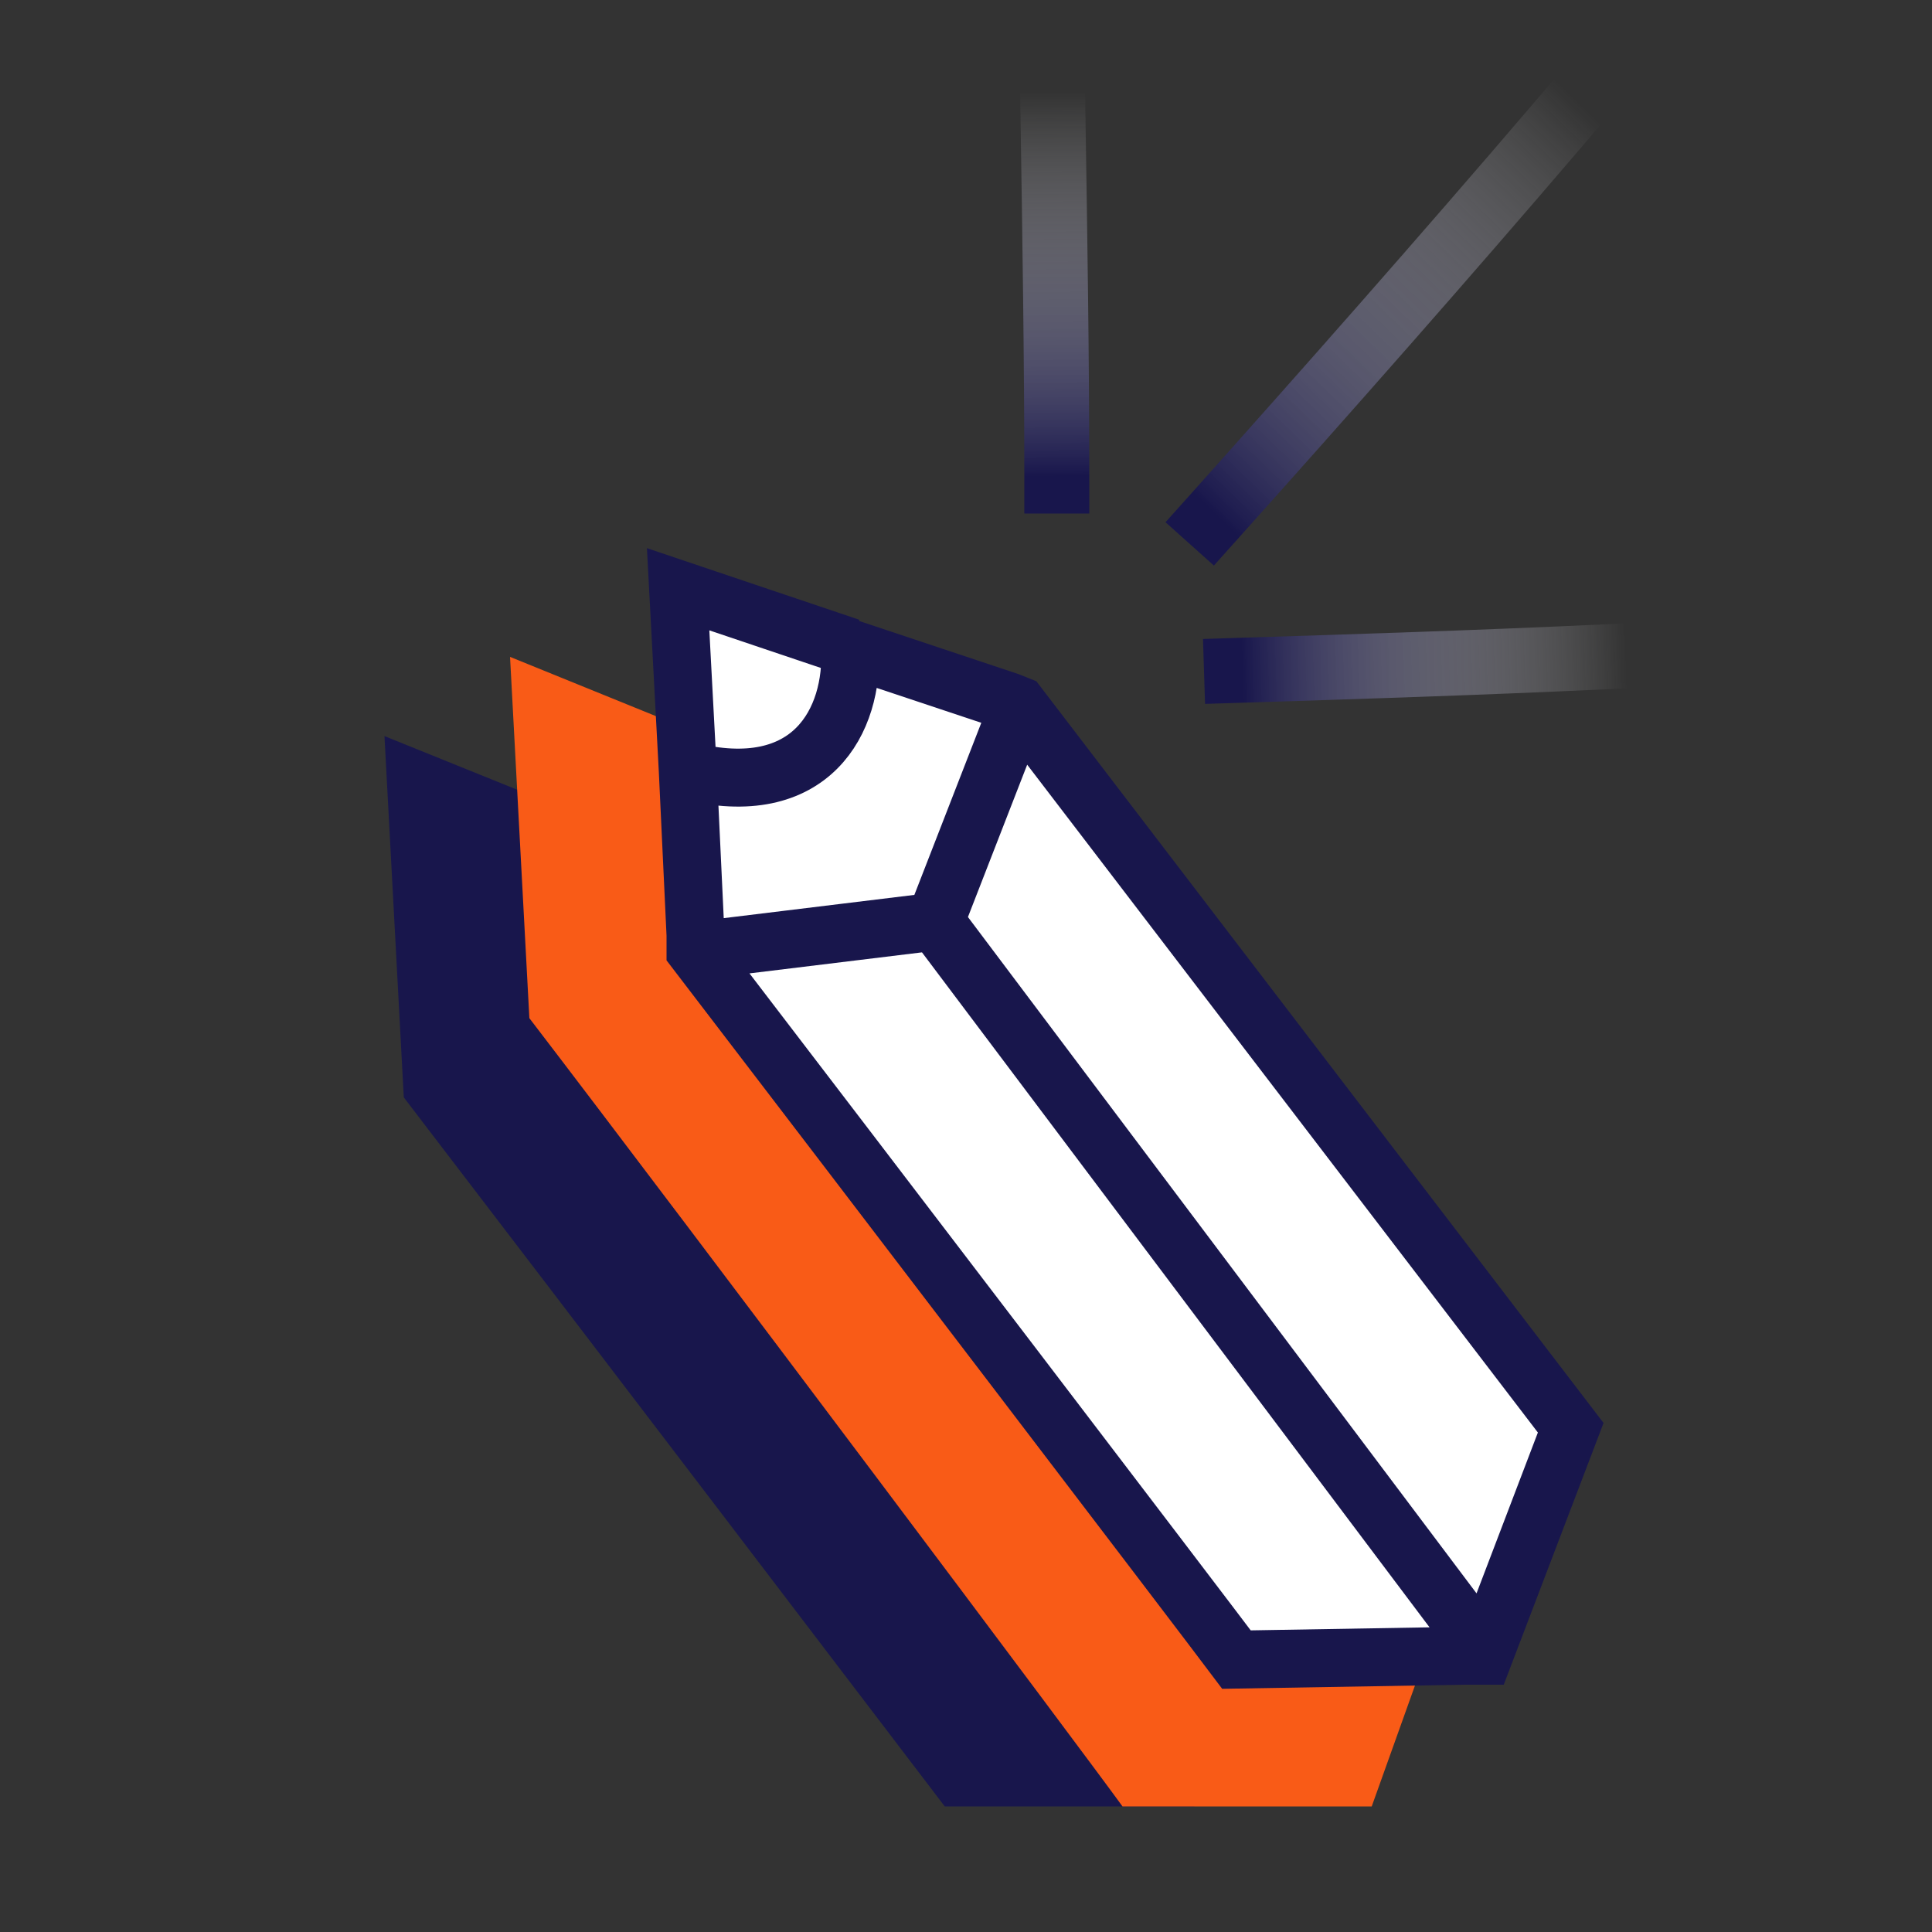 <svg xmlns="http://www.w3.org/2000/svg" xmlns:xlink="http://www.w3.org/1999/xlink" id="Calque_1" x="0px" y="0px" viewBox="0 0 100 100" style="enable-background:new 0 0 100 100;" xml:space="preserve"><rect x="0" y="0" width="100" height="100" fill="#333333" stroke="none"/><style type="text/css">	.st0{clip-path:url(#SVGID_00000147917166922172172590000009849764696167954088_);}	.st1{fill:#18164C;}	.st2{fill:#F95B17;}	.st3{fill:#FFFFFF;}	.st4{fill:none;stroke:#18164C;stroke-width:3;}			.st5{fill:none;stroke:url(#SVGID_00000112605805257834022860000000797009891331362953_);stroke-width:3.362;stroke-linecap:square;}			.st6{fill:none;stroke:url(#SVGID_00000141447340977645311510000011994572155197441686_);stroke-width:3.362;stroke-linecap:square;}			.st7{fill:none;stroke:url(#SVGID_00000008833561105767125960000004974104757396428433_);stroke-width:3.362;stroke-linecap:square;}</style><g>	<g>		<defs>			<rect id="SVGID_1_" x="0" width="100" height="100"></rect>		</defs>		<clipPath id="SVGID_00000082350049138938087610000007032818642516231330_">			<use xlink:href="#SVGID_1_" style="overflow:visible;"></use>		</clipPath>		<g style="clip-path:url(#SVGID_00000082350049138938087610000007032818642516231330_);">			<path class="st1" d="M61.8,93.5H48.9C47,91,29.4,67.9,20.9,56.8l-1-18.7l19.3,7.8L69,85.3L61.8,93.5z"></path>			<path class="st2" d="M71,93.5H58.1C56.3,91,35.9,63.8,27.4,52.7l-1-18.7l19.2,7.8l29.8,39.4L71,93.5z"></path>			<path class="st3" d="M76.8,85.6L64,85.9L36,49.2l-0.5-9.4L35,30.4l8.9,3l8.9,3l28.6,37.4L76.8,85.6z"></path>			<path class="st4" d="M48.4,47.7l4.2-10.8 M48.4,47.7l-12.3,1.5 M43.8,33.5l8.4,2.8l0.5,0.2l28.6,37.4l-4.5,11.8h-1L64,85.9    c-1.8-2.4-19.5-25.6-28-36.7v-0.8l-0.4-8.5 M76.9,85.6L48.4,47.7 M35.6,39.9l-0.5-9.4l8.9,3 M35.6,39.9c6.4,1.6,8.6-2.6,8.4-6.4"></path>							<linearGradient id="SVGID_00000030467443503235191570000011126447373980793507_" gradientUnits="userSpaceOnUse" x1="45.485" y1="304.876" x2="45.314" y2="324.773" gradientTransform="matrix(-1 0 0 1 100 -300.11)">				<stop offset="0" style="stop-color:#FFFFFF;stop-opacity:0"></stop>				<stop offset="1" style="stop-color:#18164C"></stop>			</linearGradient>							<path style="fill:none;stroke:url(#SVGID_00000030467443503235191570000011126447373980793507_);stroke-width:3.362;stroke-linecap:square;" d="    M54.5,5.9c0.1,6.3,0.2,12.7,0.2,19"></path>							<linearGradient id="SVGID_00000039851061826608162290000015841622120134284160_" gradientUnits="userSpaceOnUse" x1="17.795" y1="305.868" x2="37.559" y2="326.308" gradientTransform="matrix(-1 0 0 1 100 -300.11)">				<stop offset="0" style="stop-color:#FFFFFF;stop-opacity:0"></stop>				<stop offset="1" style="stop-color:#18164C"></stop>			</linearGradient>							<path style="fill:none;stroke:url(#SVGID_00000039851061826608162290000015841622120134284160_);stroke-width:3.362;stroke-linecap:square;" d="    M80.6,6.5c-5.9,6.9-11.9,13.7-17.9,20.4"></path>							<linearGradient id="SVGID_00000109733700959541342140000012533996851934819775_" gradientUnits="userSpaceOnUse" x1="15.828" y1="334.105" x2="35.716" y2="334.745" gradientTransform="matrix(-1 0 0 1 100 -300.11)">				<stop offset="0" style="stop-color:#FFFFFF;stop-opacity:0"></stop>				<stop offset="1" style="stop-color:#18164C"></stop>			</linearGradient>							<path style="fill:none;stroke:url(#SVGID_00000109733700959541342140000012533996851934819775_);stroke-width:3.362;stroke-linecap:square;" d="    M83,34c-6.4,0.3-12.7,0.5-19,0.7"></path>		</g>	</g></g></svg>